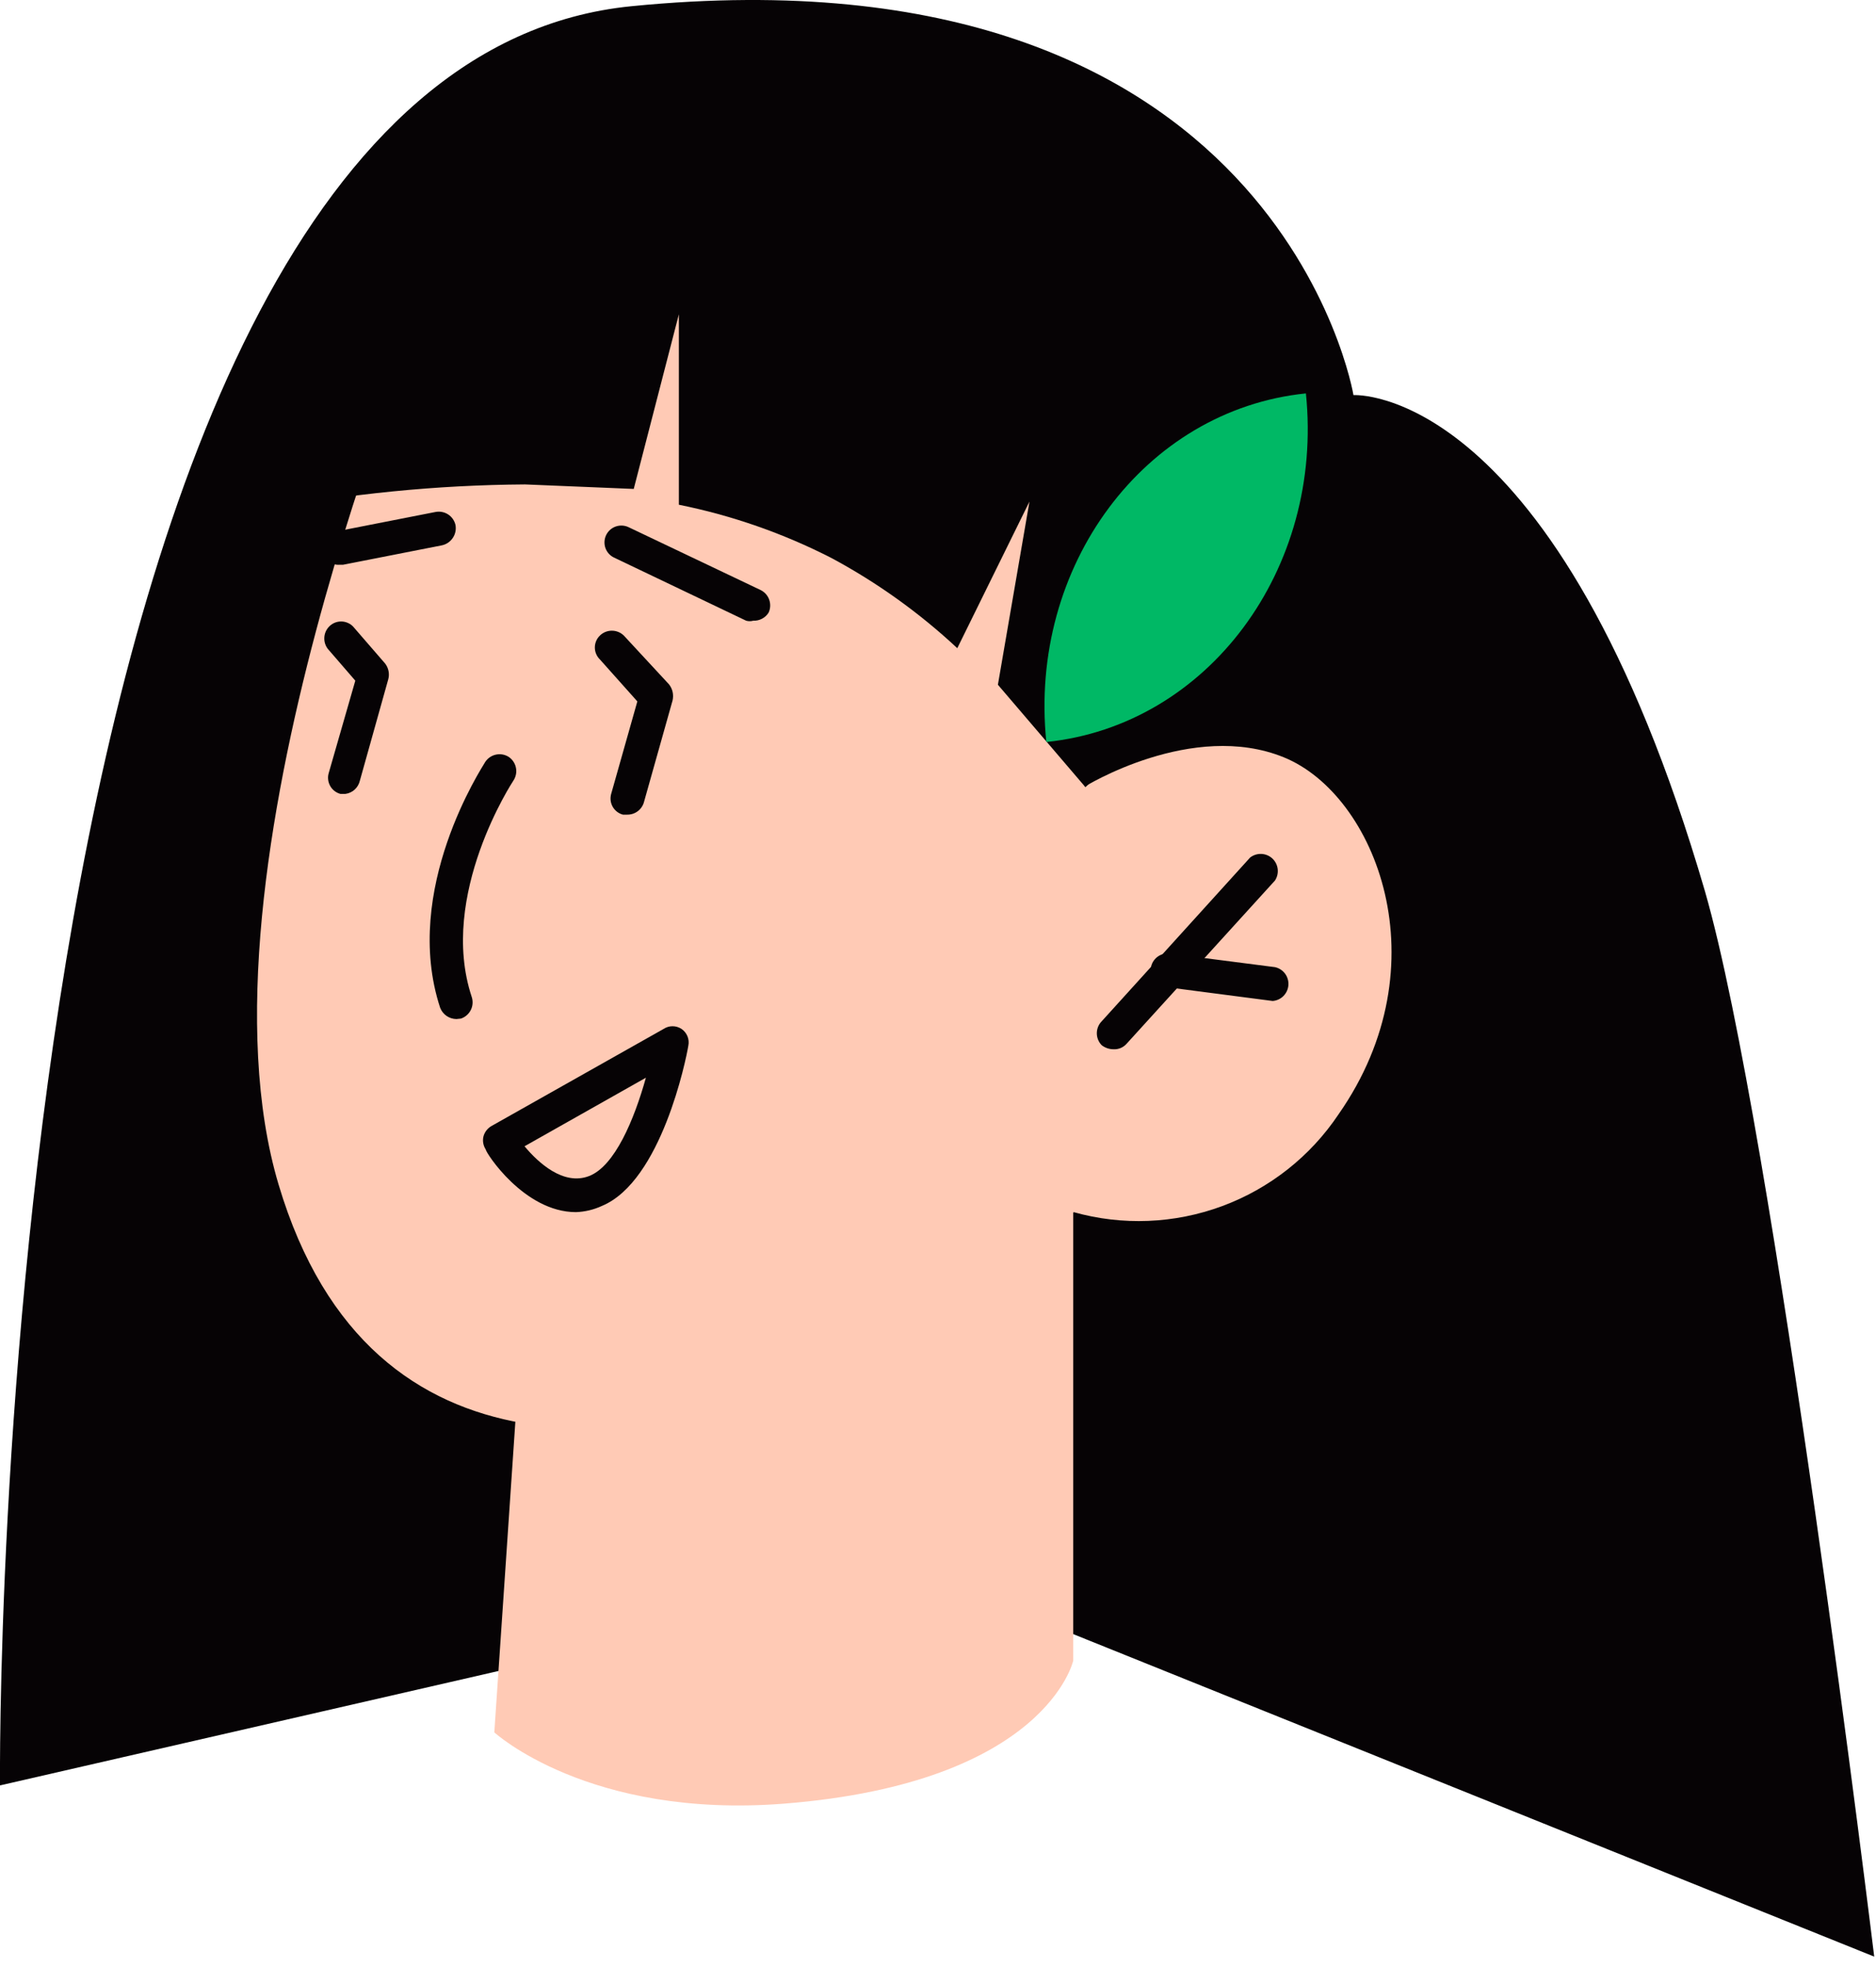 <?xml version="1.0" encoding="UTF-8"?> <svg xmlns="http://www.w3.org/2000/svg" width="124" height="130" viewBox="0 0 124 130" fill="none"> <path d="M0 118C0 118 -1.031 4.645 41.74 0.41C84.511 -3.824 89.462 26.114 89.462 26.114C89.462 26.114 102.884 25.249 112.697 58.914C117.231 74.629 123.882 129.316 123.882 129.316L61 104L0 118Z" fill="#060305"></path> <path d="M70.939 80.144V109.753C70.939 109.753 69.151 117.834 51.821 119.206C38.906 120.22 32.673 114.494 32.673 114.494L34.463 88.075L65.69 81.277L70.939 80.144Z" fill="#FFCAB5"></path> <path d="M27.959 20.595C27.959 20.595 12.272 57.69 18.415 78.294C24.56 98.899 43.321 95.41 54.565 91.265C60.931 89.081 66.597 85.23 70.97 80.113C74.197 81.018 77.63 80.879 80.773 79.717C83.918 78.555 86.615 76.429 88.478 73.642C95.396 63.743 90.922 52.531 84.868 50.056C78.813 47.581 71.686 51.994 71.686 51.994L77.172 41.2C77.172 41.2 52.834 -12.921 27.959 20.595Z" fill="#FFCAB5"></path> <path d="M30.167 67.35C29.934 67.347 29.706 67.275 29.515 67.142C29.325 67.009 29.177 66.822 29.093 66.604C26.528 58.792 31.896 50.681 32.076 50.353C32.24 50.106 32.495 49.934 32.784 49.873C33.075 49.811 33.376 49.866 33.626 50.025C33.751 50.109 33.856 50.216 33.938 50.341C34.02 50.466 34.078 50.606 34.104 50.753C34.133 50.9 34.131 51.051 34.1 51.197C34.069 51.343 34.01 51.482 33.926 51.605C33.926 51.605 28.943 59.149 31.18 65.888C31.274 66.173 31.254 66.484 31.119 66.752C30.985 67.02 30.75 67.225 30.465 67.32L30.167 67.35Z" fill="#060305"></path> <path d="M73.595 69.348C73.314 69.346 73.041 69.251 72.82 69.079C72.612 68.868 72.498 68.584 72.498 68.289C72.498 67.994 72.612 67.71 72.82 67.499L82.631 56.675C82.844 56.51 83.108 56.426 83.377 56.437C83.646 56.449 83.902 56.556 84.099 56.738C84.296 56.921 84.421 57.168 84.453 57.435C84.484 57.702 84.421 57.972 84.273 58.196L74.46 68.99C74.351 69.111 74.218 69.206 74.068 69.268C73.918 69.33 73.757 69.357 73.595 69.348Z" fill="#060305"></path> <path d="M84.123 66.156L77.025 65.232C76.732 65.193 76.467 65.038 76.287 64.804C76.108 64.569 76.03 64.272 76.069 63.98C76.108 63.687 76.264 63.422 76.498 63.243C76.734 63.065 77.029 62.986 77.322 63.026L84.273 63.92C84.538 63.978 84.773 64.129 84.937 64.346C85.099 64.563 85.179 64.832 85.161 65.103C85.142 65.374 85.028 65.629 84.837 65.823C84.648 66.016 84.394 66.134 84.123 66.156Z" fill="#060305"></path> <path d="M22.472 37.324C22.327 37.337 22.181 37.322 22.042 37.28C21.902 37.237 21.773 37.167 21.66 37.074C21.435 36.887 21.291 36.617 21.265 36.325C21.25 36.18 21.265 36.034 21.308 35.895C21.351 35.755 21.421 35.626 21.513 35.514C21.701 35.288 21.97 35.145 22.263 35.117L28.796 33.835C29.083 33.782 29.38 33.842 29.626 34.003C29.87 34.164 30.043 34.414 30.108 34.7C30.161 34.996 30.098 35.301 29.93 35.551C29.764 35.801 29.507 35.977 29.212 36.041L22.682 37.324H22.472Z" fill="#060305"></path> <path d="M49.791 41.022C49.636 41.067 49.472 41.067 49.316 41.022L40.577 36.847C40.31 36.717 40.109 36.486 40.013 36.207C39.919 35.927 39.939 35.621 40.069 35.356C40.2 35.091 40.429 34.889 40.71 34.794C40.989 34.699 41.295 34.719 41.561 34.849L50.269 38.994C50.536 39.123 50.743 39.352 50.841 39.63C50.942 39.909 50.929 40.216 50.806 40.485C50.7 40.657 50.55 40.797 50.372 40.891C50.193 40.986 49.994 41.031 49.791 41.022Z" fill="#060305"></path> <path d="M22.829 52.47H22.501C22.359 52.432 22.228 52.367 22.111 52.277C21.994 52.187 21.898 52.075 21.826 51.947C21.755 51.819 21.707 51.679 21.691 51.533C21.672 51.387 21.685 51.239 21.726 51.099L23.485 44.986L21.757 42.988C21.549 42.776 21.435 42.493 21.435 42.198C21.435 41.903 21.549 41.619 21.757 41.407C21.859 41.302 21.982 41.218 22.117 41.161C22.253 41.104 22.398 41.074 22.546 41.074C22.694 41.074 22.839 41.104 22.974 41.161C23.112 41.218 23.235 41.302 23.337 41.407L25.455 43.853C25.568 43.998 25.646 44.169 25.681 44.35C25.718 44.531 25.712 44.718 25.663 44.896L23.784 51.605C23.731 51.829 23.612 52.032 23.442 52.187C23.272 52.341 23.058 52.44 22.829 52.47Z" fill="#060305"></path> <path d="M41.471 53.841H41.174C41.031 53.804 40.899 53.738 40.782 53.648C40.666 53.558 40.569 53.446 40.497 53.319C40.426 53.191 40.379 53.05 40.362 52.904C40.346 52.758 40.358 52.611 40.397 52.47L42.127 46.357L39.653 43.584C39.546 43.481 39.462 43.358 39.405 43.222C39.347 43.087 39.318 42.941 39.318 42.794C39.318 42.647 39.347 42.501 39.405 42.365C39.462 42.229 39.546 42.106 39.653 42.004C39.864 41.798 40.147 41.683 40.442 41.683C40.737 41.683 41.02 41.798 41.233 42.004L44.215 45.224C44.334 45.373 44.418 45.547 44.459 45.733C44.5 45.919 44.498 46.112 44.455 46.297L42.574 52.977C42.515 53.224 42.373 53.443 42.173 53.6C41.974 53.757 41.726 53.842 41.471 53.841Z" fill="#060305"></path> <path d="M38.071 80.112C34.641 80.112 32.105 76.176 32.105 75.968C32.023 75.841 31.968 75.7 31.941 75.551C31.916 75.402 31.92 75.25 31.957 75.103C31.996 74.959 32.064 74.824 32.156 74.706C32.248 74.589 32.363 74.49 32.492 74.417L43.858 68.006C44.034 67.888 44.241 67.825 44.454 67.825C44.665 67.825 44.873 67.888 45.051 68.006C45.225 68.125 45.361 68.294 45.441 68.49C45.52 68.686 45.541 68.902 45.498 69.109C45.348 70.034 43.708 78.055 39.8 79.695C39.257 79.948 38.67 80.09 38.071 80.112ZM34.67 75.759C35.566 76.832 37.235 78.383 38.937 77.727C40.636 77.071 41.918 74 42.693 71.227L34.67 75.759Z" fill="#060305"></path> <path d="M17.283 33.746C23.022 32.634 28.853 32.055 34.701 32.016L41.889 32.314L44.871 20.774V33.358C48.377 34.065 51.768 35.248 54.952 36.877C57.972 38.497 60.769 40.501 63.275 42.84L68.046 33.149L65.959 45.256L71.745 52.024L80.543 43.824L74.907 26.768C74.907 26.768 61.723 8.251 60.679 8.042C59.635 7.833 40.577 6.73 40.577 6.73C40.577 6.73 24.141 13.111 23.725 13.648C23.307 14.185 17.283 33.746 17.283 33.746Z" fill="#060305"></path> <path d="M86.318 26C87.511 37.63 79.83 47.945 69.161 49.04C67.967 37.41 75.649 27.095 86.318 26Z" fill="#00B865"></path> </svg> 